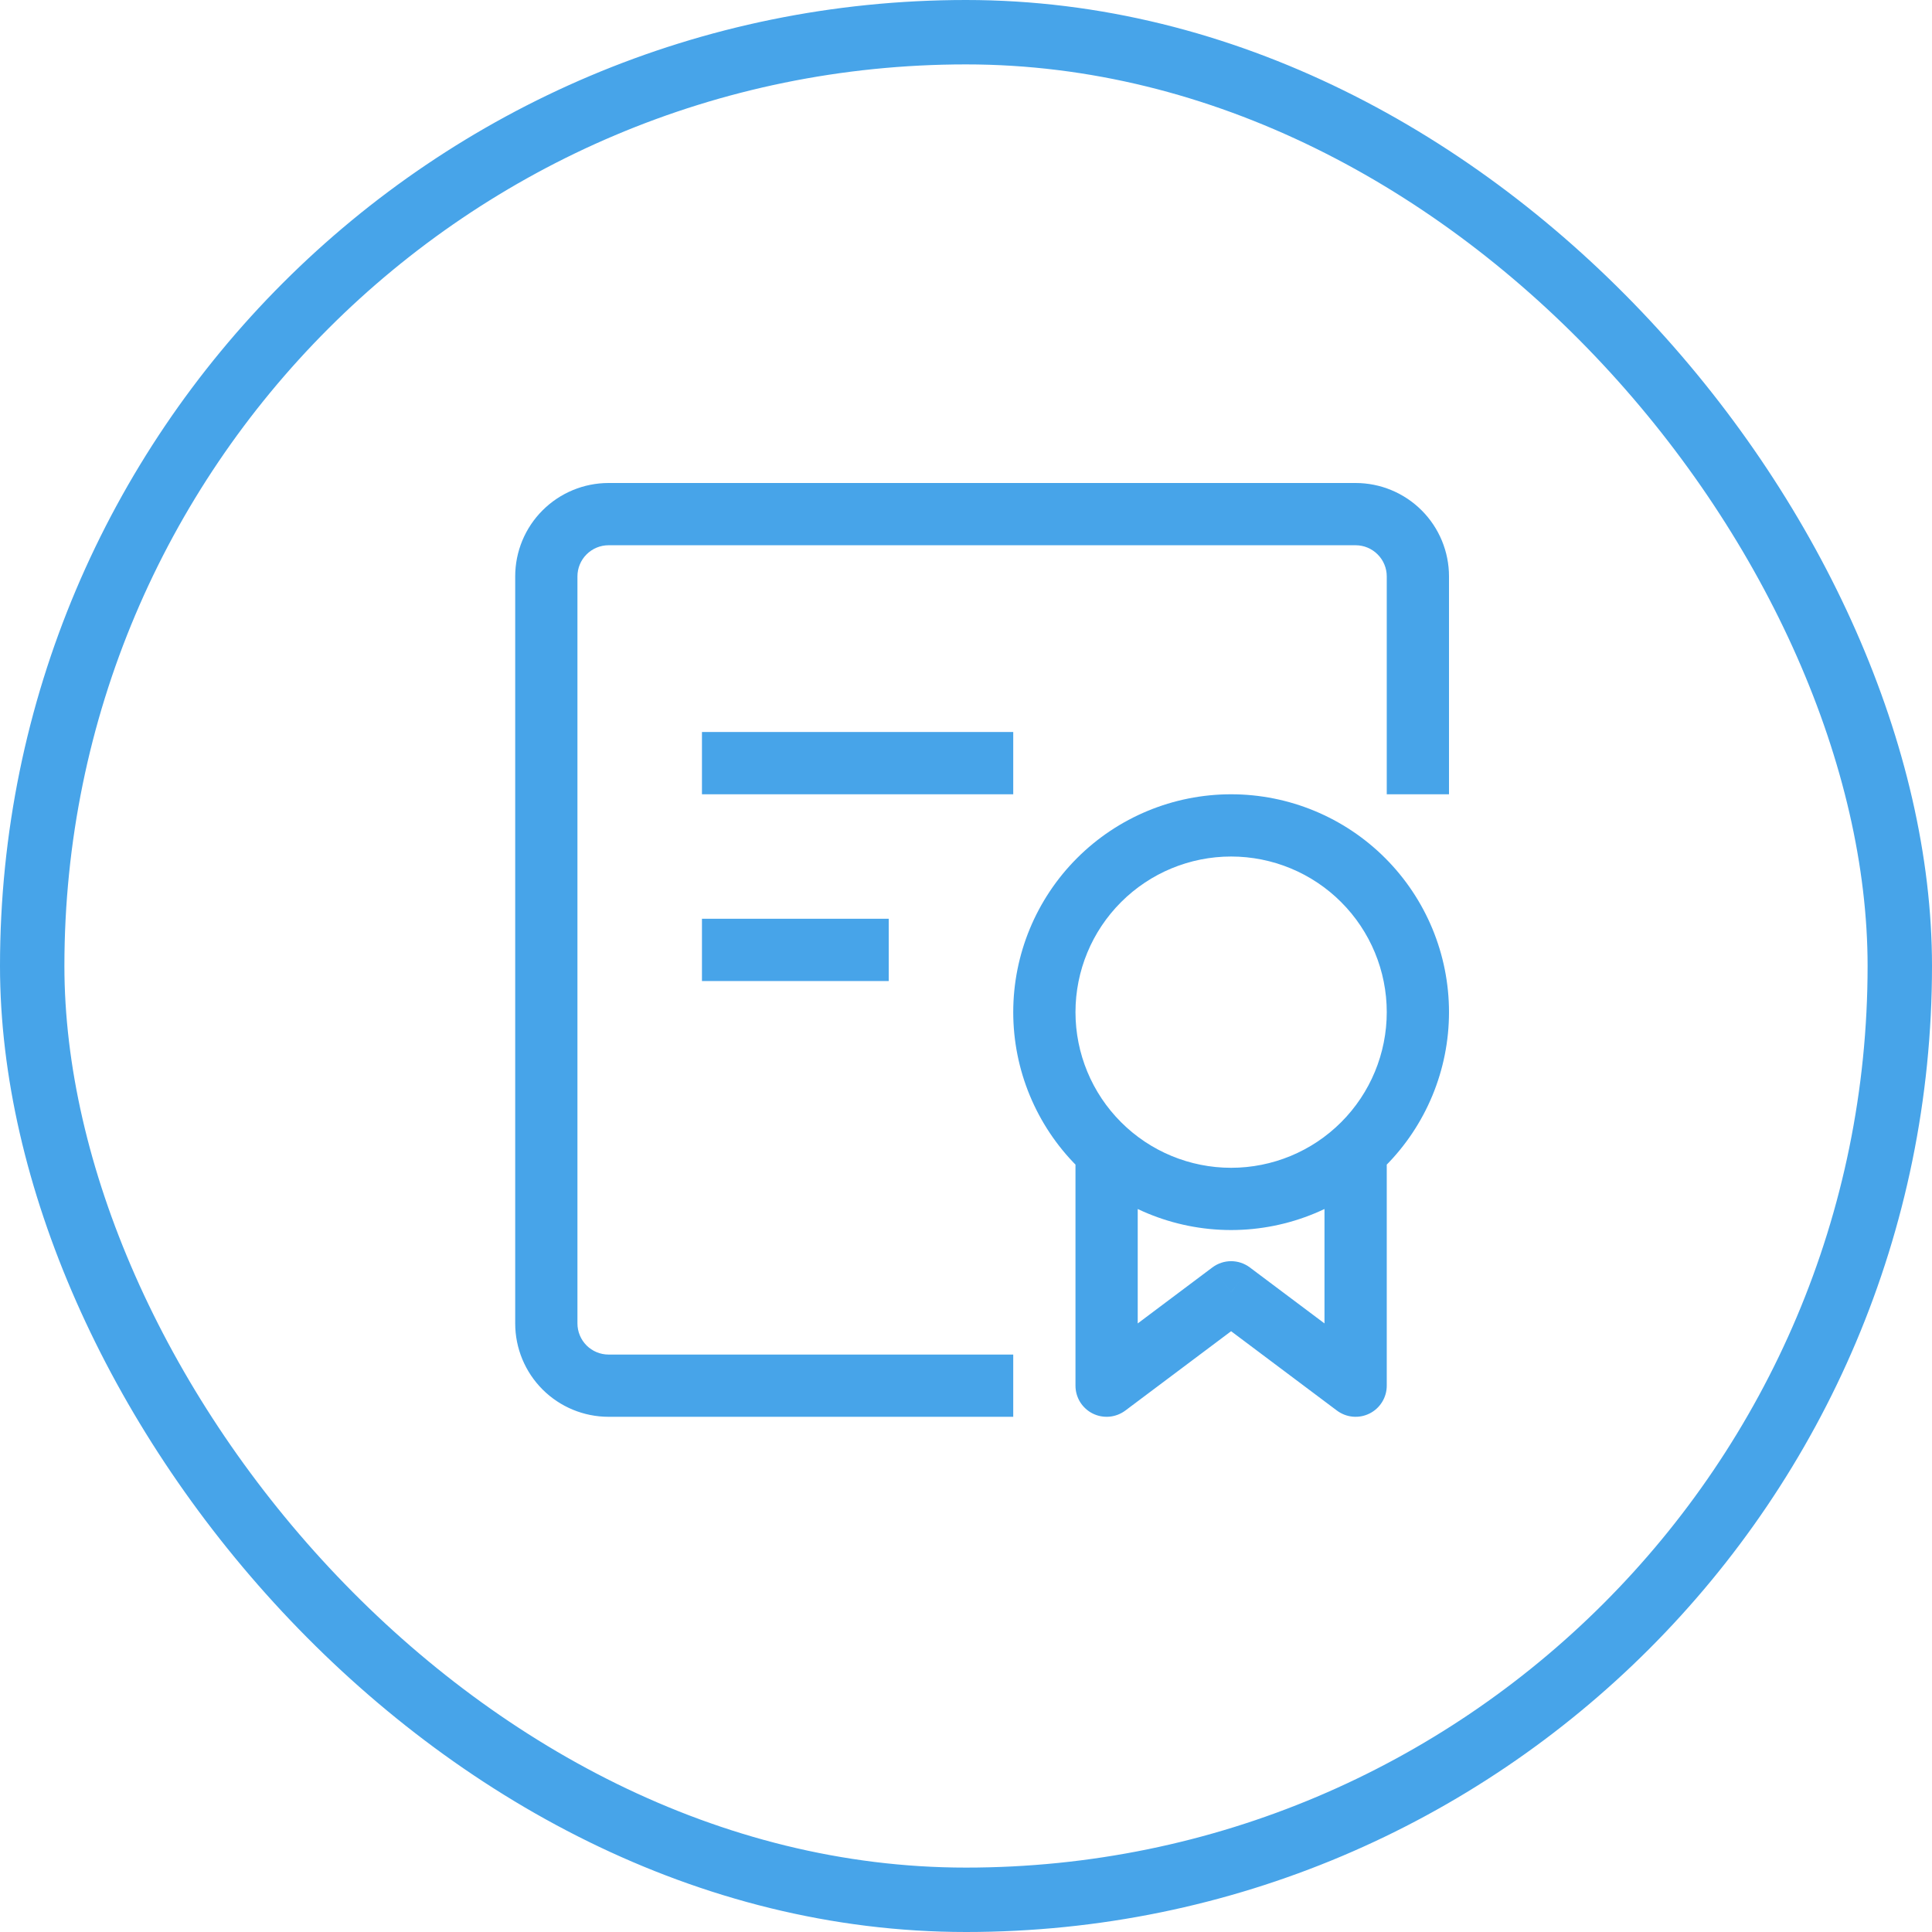 <?xml version="1.0" encoding="UTF-8"?> <svg xmlns="http://www.w3.org/2000/svg" width="60" height="60" viewBox="0 0 60 60" fill="none"> <rect x="1" y="1" width="58" height="58" rx="29" stroke="#47A4E9" stroke-width="2"></rect> <g clip-path="url(#clip0_701_12822)"> <path d="M34.367 43.033H33.4C33.4 43.213 33.45 43.389 33.544 43.542C33.639 43.694 33.774 43.818 33.934 43.898C34.095 43.978 34.275 44.012 34.453 43.996C34.632 43.98 34.803 43.914 34.947 43.807L34.367 43.033ZM38.233 40.133L38.813 39.36C38.646 39.235 38.443 39.167 38.233 39.167C38.024 39.167 37.821 39.235 37.653 39.36L38.233 40.133ZM42.1 43.033L41.52 43.807C41.664 43.914 41.834 43.98 42.013 43.996C42.192 44.012 42.372 43.978 42.532 43.898C42.693 43.818 42.828 43.694 42.922 43.542C43.017 43.389 43.067 43.213 43.067 43.033H42.1ZM38.233 36.267C36.952 36.267 35.722 35.758 34.816 34.851C33.909 33.945 33.4 32.715 33.4 31.433H31.467C31.467 33.228 32.18 34.949 33.449 36.218C34.718 37.487 36.439 38.2 38.233 38.2V36.267ZM43.067 31.433C43.067 32.715 42.557 33.945 41.651 34.851C40.745 35.758 39.515 36.267 38.233 36.267V38.2C40.028 38.2 41.749 37.487 43.018 36.218C44.287 34.949 45 33.228 45 31.433H43.067ZM38.233 26.6C39.515 26.6 40.745 27.109 41.651 28.016C42.557 28.922 43.067 30.151 43.067 31.433H45C45 29.639 44.287 27.918 43.018 26.649C41.749 25.38 40.028 24.667 38.233 24.667V26.6ZM38.233 24.667C36.439 24.667 34.718 25.38 33.449 26.649C32.18 27.918 31.467 29.639 31.467 31.433H33.4C33.4 30.151 33.909 28.922 34.816 28.016C35.722 27.109 36.952 26.6 38.233 26.6V24.667ZM33.4 35.3V43.033H35.333V35.3H33.4ZM34.947 43.807L38.813 40.907L37.653 39.36L33.787 42.26L34.947 43.807ZM37.653 40.907L41.52 43.807L42.68 42.26L38.813 39.36L37.653 40.907ZM43.067 43.033V35.3H41.133V43.033H43.067ZM45 24.667V17.9H43.067V24.667H45ZM42.1 15H18.9V16.933H42.1V15ZM16 17.9V41.1H17.933V17.9H16ZM18.9 44H31.467V42.067H18.9V44ZM16 41.1C16 41.869 16.305 42.607 16.849 43.151C17.393 43.695 18.131 44 18.9 44V42.067C18.644 42.067 18.398 41.965 18.216 41.784C18.035 41.602 17.933 41.356 17.933 41.1H16ZM18.9 15C18.131 15 17.393 15.306 16.849 15.85C16.305 16.393 16 17.131 16 17.9H17.933C17.933 17.644 18.035 17.398 18.216 17.217C18.398 17.035 18.644 16.933 18.9 16.933V15ZM45 17.9C45 17.131 44.694 16.393 44.151 15.85C43.607 15.306 42.869 15 42.1 15V16.933C42.356 16.933 42.602 17.035 42.783 17.217C42.965 17.398 43.067 17.644 43.067 17.9H45ZM21.8 24.667H31.467V22.733H21.8V24.667ZM21.8 30.467H27.6V28.533H21.8V30.467Z" fill="#47A4E9"></path> </g> <defs> <clipPath id="clip0_701_12822"> <rect width="29" height="29" fill="white" transform="translate(16 15)"></rect> </clipPath> </defs> </svg> 